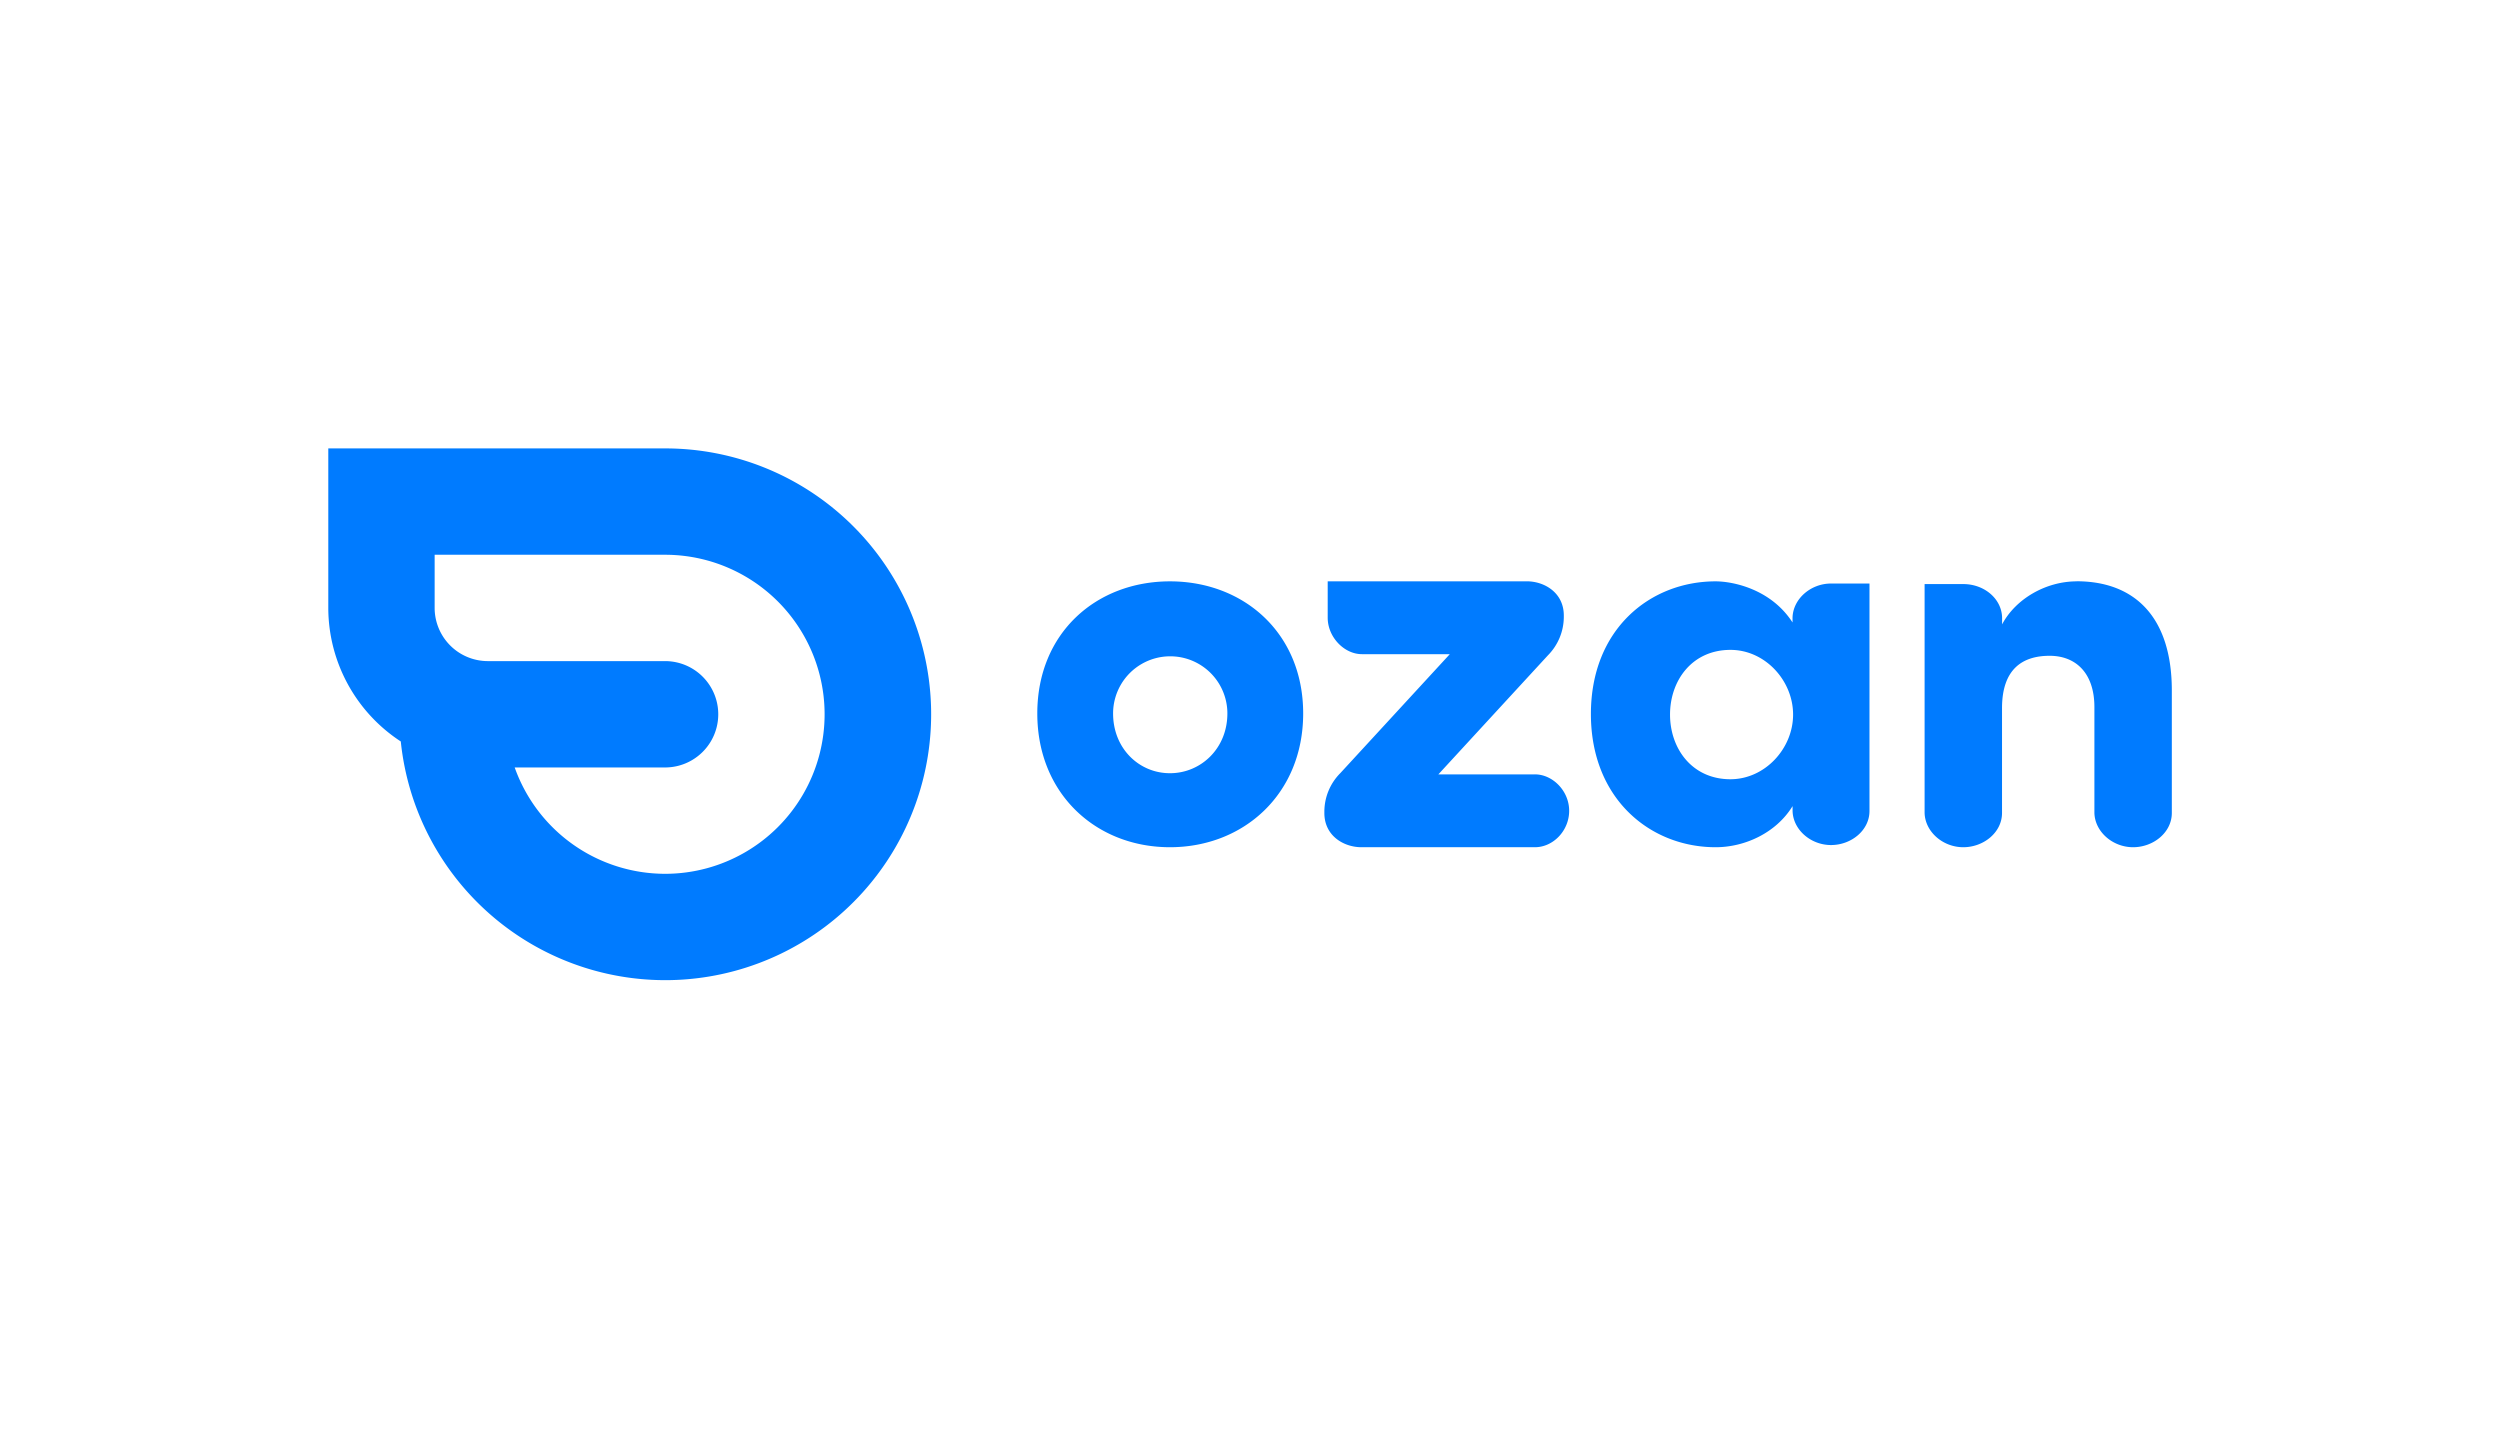 <svg id="Layer_1" data-name="Layer 1" xmlns="http://www.w3.org/2000/svg" viewBox="0 0 630 360"><defs><style>.cls-1{fill:#007bff;fill-rule:evenodd;}</style></defs><title>610_white</title><path class="cls-1" d="M309.3,179.79a14.4,14.4,0,1,0-28.8,0c0,8.84,6.55,15.06,14.33,15.06s14.47-6.22,14.47-15.06m-47.9,0c0-20.31,14.87-33.29,33.43-33.29s33.57,13,33.57,33.29-15,33.71-33.57,33.71-33.43-13.4-33.43-33.71m125.37,15.35h-24.3l27.61-30a13.82,13.82,0,0,0,4-9.61v-.43c0-5.74-4.88-8.61-9.34-8.61H334.58v9.18c0,4.88,4.16,9.18,8.62,9.18h22.15l-27.61,30a13.79,13.79,0,0,0-4,9.61v.43c0,5.74,4.89,8.61,9.35,8.61h43.71c4.6,0,8.63-4.16,8.63-9.18s-4.17-9.18-8.63-9.18m49.28,1.23c-9.69,0-15.23-7.74-15.23-16.3s5.54-16.3,15.23-16.3c8.72,0,15.78,7.73,15.78,16.3S444.77,196.37,436.05,196.37Zm25.34-49.32c-5.13,0-9.56,3.87-9.7,8.57v1.24c-5.54-8.56-15.23-10.36-19.38-10.36-16.47,0-31.43,12-31.43,33.43s15,33.57,31.43,33.57c7.34,0,15.23-3.59,19.39-10.36v1.24c.13,4.7,4.56,8.57,9.69,8.57s9.69-3.73,9.69-8.57V147.05Zm61.91-.55c-7.66,0-15.32,4.31-18.8,10.84v-1.53c0-4.86-4.46-8.62-9.76-8.62H485v57.69c.14,4.73,4.6,8.62,9.75,8.62s9.76-3.75,9.76-8.62V178.47c0-9.87,5.15-13.21,12-13.21,6.55,0,11.28,4.31,11.28,12.93v26.69c.14,4.73,4.6,8.62,9.75,8.62s9.76-3.75,9.76-8.62V174c0-18.48-9.34-27.52-24-27.52M167.6,220.2a40.27,40.27,0,0,1-37.9-26.8h37.9a13.4,13.4,0,1,0,0-26.8H122.93a13.42,13.42,0,0,1-13.4-13.4V139.8H167.6a40.2,40.2,0,1,1,0,80.4m0-107.2H82.73v40.2A40.27,40.27,0,0,0,101,186.85,67,67,0,1,0,167.6,113"/></svg>